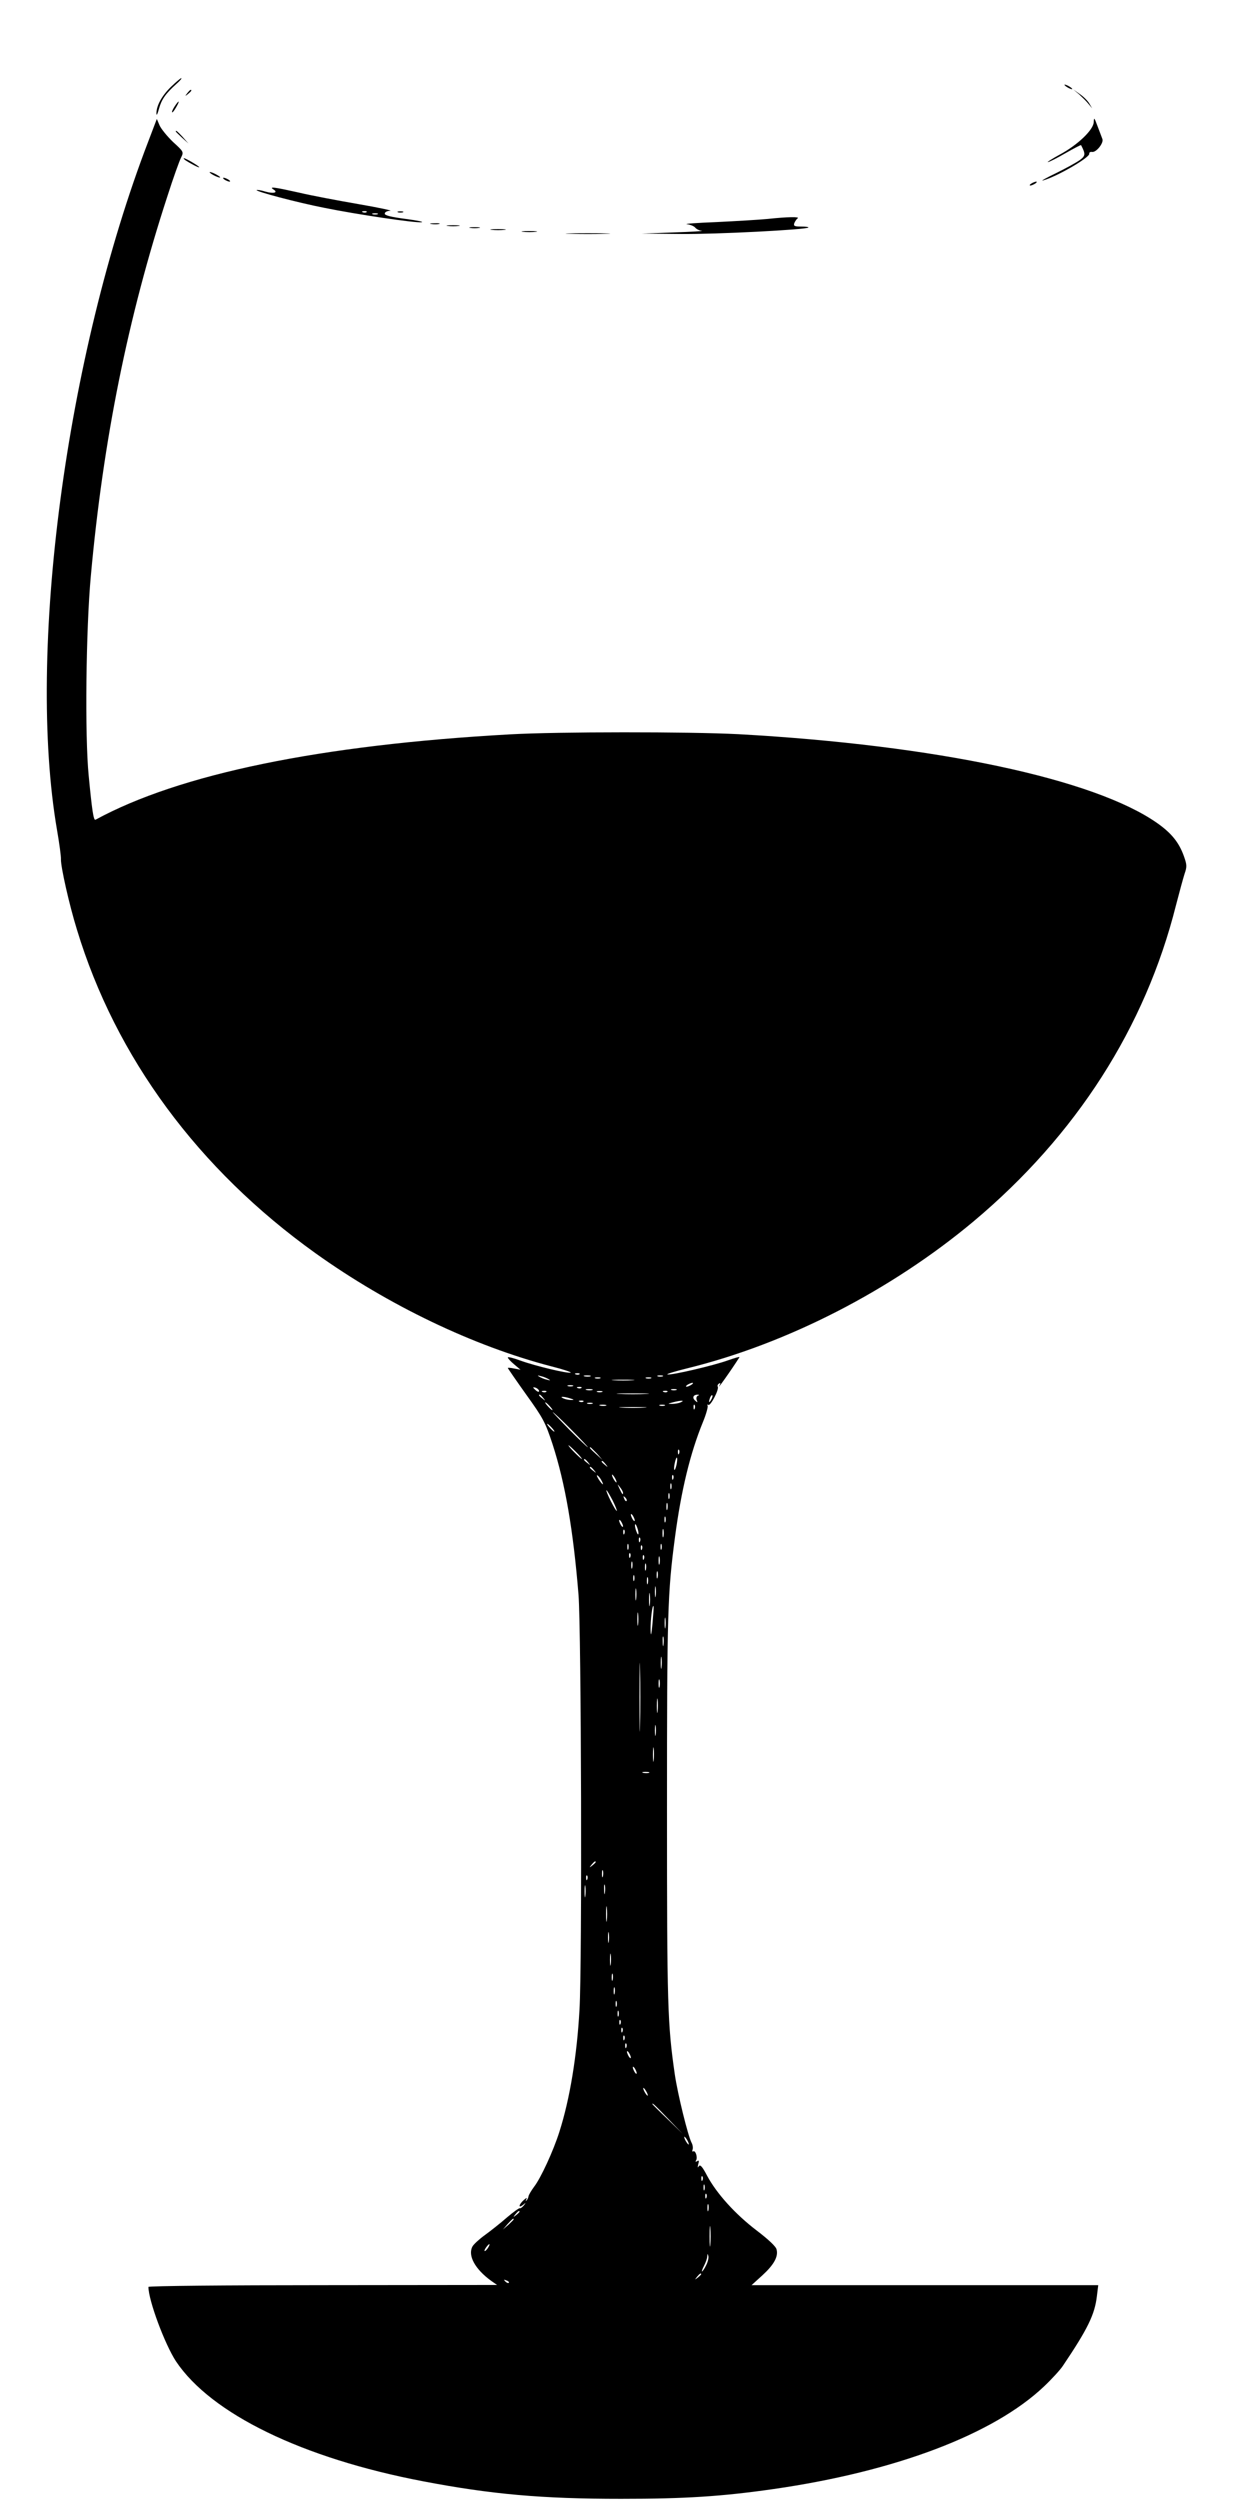 <?xml version="1.0" standalone="no"?>
<!DOCTYPE svg PUBLIC "-//W3C//DTD SVG 20010904//EN"
 "http://www.w3.org/TR/2001/REC-SVG-20010904/DTD/svg10.dtd">
<svg version="1.0" xmlns="http://www.w3.org/2000/svg"
 width="640pt" height="1280pt" viewBox="0 0 640 1280"
 preserveAspectRatio="xMidYMid meet">
<g transform="translate(0,1280) scale(0.1,-0.1)"
fill="#000000" stroke="none">
<path d="M875 12355 c-48 -47 -75 -98 -74 -137 0 -13 6 -1 13 25 13 48 34 78
91 129 17 15 27 27 23 28 -3 0 -27 -20 -53 -45z"/>
<path d="M5450 12366 c0 -3 9 -10 20 -16 11 -6 20 -8 20 -6 0 3 -9 10 -20 16
-11 6 -20 8 -20 6z"/>
<path d="M959 12323 c-13 -16 -12 -17 4 -4 16 13 21 21 13 21 -2 0 -10 -8 -17
-17z"/>
<path d="M5525 12317 c16 -15 38 -36 48 -49 l19 -23 -14 24 c-8 14 -30 36 -49
49 l-34 24 30 -25z"/>
<path d="M894 12255 c-9 -14 -15 -27 -13 -30 3 -2 12 10 21 26 21 36 15 39 -8
4z"/>
<path d="M5600 12176 c0 -40 -83 -119 -175 -168 -38 -21 -65 -38 -60 -38 6 0
46 20 89 45 44 25 80 44 81 42 24 -46 23 -55 -7 -77 -17 -12 -71 -42 -122 -67
-50 -24 -80 -41 -66 -37 70 19 241 118 237 137 -1 6 5 11 15 9 21 -3 61 47 52
67 -3 9 -15 39 -25 66 -16 43 -18 46 -19 21z"/>
<path d="M760 12078 c-422 -1099 -624 -2621 -468 -3528 12 -69 21 -136 20
-150 -1 -38 42 -231 82 -360 198 -653 621 -1227 1222 -1657 372 -266 808 -475
1208 -579 60 -15 104 -30 98 -32 -17 -5 -181 34 -258 62 -35 13 -64 20 -64 16
0 -5 15 -21 33 -36 l32 -27 -32 6 c-18 4 -33 5 -33 3 0 -2 42 -63 94 -136 87
-121 98 -142 135 -254 65 -201 106 -440 133 -771 14 -180 19 -1888 5 -2125
-13 -234 -49 -456 -103 -625 -31 -98 -95 -237 -130 -282 -14 -19 -27 -41 -28
-48 -1 -8 -6 -18 -11 -22 -4 -5 -4 -1 0 7 5 10 1 8 -13 -4 -26 -23 -30 -45 -4
-25 15 13 16 12 3 -4 -8 -9 -16 -15 -19 -13 -2 3 -32 -18 -66 -47 -33 -29 -85
-70 -114 -91 -29 -21 -57 -47 -63 -58 -25 -46 13 -116 96 -176 l30 -21 -892
-1 c-495 0 -893 -4 -893 -9 0 -69 84 -294 141 -381 180 -269 647 -496 1264
-614 350 -67 610 -90 1015 -90 326 0 515 12 780 50 625 90 1127 280 1386 526
39 37 83 85 96 105 128 190 163 263 174 356 l7 57 -887 0 -888 0 55 50 c59 54
83 96 73 133 -3 15 -43 52 -102 97 -109 83 -205 189 -254 281 -24 46 -35 58
-42 48 -6 -10 -7 -7 -3 10 5 17 4 22 -5 16 -9 -5 -11 -4 -6 4 9 15 -3 53 -15
46 -5 -3 -6 1 -3 9 3 8 1 24 -5 35 -18 33 -71 248 -86 350 -37 258 -40 346
-40 1356 0 1011 3 1108 41 1395 32 241 78 430 143 589 17 41 27 79 24 84 -3 6
-2 7 4 4 11 -7 56 80 48 93 -3 5 0 12 6 16 8 5 9 3 4 -7 -24 -41 58 74 101
142 2 4 -25 -4 -59 -16 -71 -26 -293 -78 -310 -72 -6 2 40 16 101 31 513 126
1045 400 1466 752 526 441 880 994 1037 1619 17 66 37 139 44 161 13 37 12 47
-4 92 -25 69 -63 116 -135 167 -322 227 -1134 400 -2146 456 -254 13 -922 13
-1170 -1 -971 -54 -1692 -203 -2121 -437 -10 -6 -18 49 -35 227 -20 202 -14
748 11 1020 63 696 190 1326 392 1945 30 94 62 183 70 198 14 29 14 30 -41 80
-30 29 -61 67 -69 85 l-14 33 -43 -113z m2207 -6314 c-3 -3 -12 -4 -19 -1 -8
3 -5 6 6 6 11 1 17 -2 13 -5z m-157 -26 c10 -6 7 -7 -10 -2 -14 3 -32 11 -40
16 -10 6 -7 7 10 2 14 -3 32 -11 40 -16z m213 15 c-7 -2 -21 -2 -30 0 -10 3
-4 5 12 5 17 0 24 -2 18 -5z m370 0 c-7 -2 -19 -2 -25 0 -7 3 -2 5 12 5 14 0
19 -2 13 -5z m-320 -10 c-7 -2 -19 -2 -25 0 -7 3 -2 5 12 5 14 0 19 -2 13 -5z
m260 0 c-7 -2 -19 -2 -25 0 -7 3 -2 5 12 5 14 0 19 -2 13 -5z m-95 -10 c-27
-2 -69 -2 -95 0 -27 2 -5 3 47 3 52 0 74 -1 48 -3z m302 -23 c-8 -5 -19 -10
-25 -10 -5 0 -3 5 5 10 8 5 20 10 25 10 6 0 3 -5 -5 -10z m-607 -7 c-7 -2 -19
-2 -25 0 -7 3 -2 5 12 5 14 0 19 -2 13 -5z m-173 -25 c0 -6 -6 -5 -15 2 -8 7
-15 14 -15 16 0 2 7 1 15 -2 8 -4 15 -11 15 -16z m217 16 c-3 -3 -12 -4 -19
-1 -8 3 -5 6 6 6 11 1 17 -2 13 -5z m56 -11 c-7 -2 -21 -2 -30 0 -10 3 -4 5
12 5 17 0 24 -2 18 -5z m430 0 c-7 -2 -19 -2 -25 0 -7 3 -2 5 12 5 14 0 19 -2
13 -5z m-666 -9 c-3 -3 -12 -4 -19 -1 -8 3 -5 6 6 6 11 1 17 -2 13 -5z m286
-1 c-7 -2 -19 -2 -25 0 -7 3 -2 5 12 5 14 0 19 -2 13 -5z m334 1 c-3 -3 -12
-4 -19 -1 -8 3 -5 6 6 6 11 1 17 -2 13 -5z m-109 -11 c-38 -2 -98 -2 -135 0
-38 2 -7 3 67 3 74 0 105 -1 68 -3z m-527 -20 c13 -16 12 -17 -3 -4 -10 7 -18
15 -18 17 0 8 8 3 21 -13z m792 11 c-7 -3 -9 -13 -6 -22 6 -14 5 -15 -9 -2
-16 15 -7 31 17 29 6 0 5 -3 -2 -5z m68 -21 c-12 -20 -14 -14 -5 12 4 9 9 14
11 11 3 -2 0 -13 -6 -23z m-721 7 c20 -6 21 -8 5 -8 -11 0 -29 3 -40 8 -25 11
1 11 35 0z m67 -16 c-3 -3 -12 -4 -19 -1 -8 3 -5 6 6 6 11 1 17 -2 13 -5z
m498 -4 c-11 -5 -31 -8 -45 -8 -23 0 -22 1 5 8 42 11 65 11 40 0z m-670 -20
c10 -11 16 -20 13 -20 -3 0 -13 9 -23 20 -10 11 -16 20 -13 20 3 0 13 -9 23
-20z m218 13 c-7 -2 -19 -2 -25 0 -7 3 -2 5 12 5 14 0 19 -2 13 -5z m70 -10
c-7 -2 -21 -2 -30 0 -10 3 -4 5 12 5 17 0 24 -2 18 -5z m300 0 c-7 -2 -19 -2
-25 0 -7 3 -2 5 12 5 14 0 19 -2 13 -5z m154 -15 c-3 -8 -6 -5 -6 6 -1 11 2
17 5 13 3 -3 4 -12 1 -19z m-259 5 c-32 -2 -84 -2 -115 0 -32 2 -6 3 57 3 63
0 89 -1 58 -3z m-373 -113 c49 -49 87 -90 85 -90 -3 0 -46 41 -95 90 -49 50
-87 90 -85 90 3 0 46 -40 95 -90z m-100 10 c10 -11 16 -20 13 -20 -3 0 -13 9
-23 20 -10 11 -16 20 -13 20 3 0 13 -9 23 -20z m125 -125 c19 -19 32 -35 29
-35 -3 0 -20 16 -39 35 -19 19 -32 35 -29 35 3 0 20 -16 39 -35z m106 -7 l29
-33 -32 29 c-31 28 -38 36 -30 36 2 0 16 -15 33 -32z m421 0 c-3 -8 -6 -5 -6
6 -1 11 2 17 5 13 3 -3 4 -12 1 -19z m-13 -57 c-4 -17 -9 -30 -11 -27 -3 2 -2
19 2 36 9 41 17 33 9 -9z m-453 12 c13 -16 12 -17 -3 -4 -10 7 -18 15 -18 17
0 8 8 3 21 -13z m90 -10 c13 -16 12 -17 -3 -4 -17 13 -22 21 -14 21 2 0 10 -8
17 -17z m-60 -30 c13 -16 12 -17 -3 -4 -10 7 -18 15 -18 17 0 8 8 3 21 -13z
m39 -54 c15 -28 5 -23 -15 7 -9 15 -12 23 -6 20 6 -4 16 -16 21 -27z m70 11
c6 -11 8 -20 6 -20 -3 0 -10 9 -16 20 -6 11 -8 20 -6 20 3 0 10 -9 16 -20z
m297 -2 c-3 -8 -6 -5 -6 6 -1 11 2 17 5 13 3 -3 4 -12 1 -19z m-10 -50 c-3 -7
-5 -2 -5 12 0 14 2 19 5 13 2 -7 2 -19 0 -25z m-247 -22 c0 -12 -5 -7 -19 24
-11 24 -11 24 3 6 9 -11 16 -24 16 -30z m-54 -37 c14 -28 24 -53 22 -55 -2 -2
-16 21 -31 51 -15 30 -25 55 -22 55 3 0 16 -23 31 -51z m291 9 c-3 -7 -5 -2
-5 12 0 14 2 19 5 13 2 -7 2 -19 0 -25z m-219 -13 c-3 -3 -9 2 -12 12 -6 14
-5 15 5 6 7 -7 10 -15 7 -18z m209 -42 c-3 -10 -5 -4 -5 12 0 17 2 24 5 18 2
-7 2 -21 0 -30z m-167 -58 c0 -5 -5 -3 -10 5 -5 8 -10 20 -10 25 0 6 5 3 10
-5 5 -8 10 -19 10 -25z m157 -7 c-3 -7 -5 -2 -5 12 0 14 2 19 5 13 2 -7 2 -19
0 -25z m-217 -23 c0 -5 -5 -3 -10 5 -5 8 -10 20 -10 25 0 6 5 3 10 -5 5 -8 10
-19 10 -25z m79 -35 c0 -9 -4 -8 -9 5 -5 11 -9 27 -9 35 0 9 4 8 9 -5 5 -11 9
-27 9 -35z m128 -17 c-3 -10 -5 -2 -5 17 0 19 2 27 5 18 2 -10 2 -26 0 -35z
m-200 15 c-3 -8 -6 -5 -6 6 -1 11 2 17 5 13 3 -3 4 -12 1 -19z m80 -40 c-3 -8
-6 -5 -6 6 -1 11 2 17 5 13 3 -3 4 -12 1 -19z m-60 -40 c-3 -7 -5 -2 -5 12 0
14 2 19 5 13 2 -7 2 -19 0 -25z m170 0 c-3 -7 -5 -2 -5 12 0 14 2 19 5 13 2
-7 2 -19 0 -25z m-100 0 c-3 -8 -6 -5 -6 6 -1 11 2 17 5 13 3 -3 4 -12 1 -19z
m-60 -40 c-3 -8 -6 -5 -6 6 -1 11 2 17 5 13 3 -3 4 -12 1 -19z m70 -10 c-3 -8
-6 -5 -6 6 -1 11 2 17 5 13 3 -3 4 -12 1 -19z m80 -25 c-3 -10 -5 -2 -5 17 0
19 2 27 5 18 2 -10 2 -26 0 -35z m-140 -20 c-3 -10 -5 -4 -5 12 0 17 2 24 5
18 2 -7 2 -21 0 -30z m70 -10 c-3 -10 -5 -4 -5 12 0 17 2 24 5 18 2 -7 2 -21
0 -30z m60 -40 c-3 -10 -5 -4 -5 12 0 17 2 24 5 18 2 -7 2 -21 0 -30z m-120
-15 c-3 -7 -5 -2 -5 12 0 14 2 19 5 13 2 -7 2 -19 0 -25z m70 -15 c-3 -10 -5
-4 -5 12 0 17 2 24 5 18 2 -7 2 -21 0 -30z m40 -65 c-2 -13 -4 -3 -4 22 0 25
2 35 4 23 2 -13 2 -33 0 -45z m-100 -15 c-2 -16 -4 -5 -4 22 0 28 2 40 4 28 2
-13 2 -35 0 -50z m70 -30 c-2 -16 -4 -3 -4 27 0 30 2 43 4 28 2 -16 2 -40 0
-55z m14 -93 c-6 -65 -9 -73 -10 -35 -1 49 9 129 15 122 2 -1 -1 -41 -5 -87z
m-74 -7 c-2 -16 -4 -3 -4 27 0 30 2 43 4 28 2 -16 2 -40 0 -55z m140 -15 c-2
-13 -4 -3 -4 22 0 25 2 35 4 23 2 -13 2 -33 0 -45z m-10 -90 c-2 -13 -4 -5 -4
17 -1 22 1 32 4 23 2 -10 2 -28 0 -40z m-120 -410 c-1 -79 -3 -15 -3 142 0
157 2 221 3 143 2 -79 2 -207 0 -285z m110 295 c-2 -16 -4 -5 -4 22 0 28 2 40
4 28 2 -13 2 -35 0 -50z m-10 -100 c-3 -10 -5 -2 -5 17 0 19 2 27 5 18 2 -10
2 -26 0 -35z m-10 -125 c-2 -18 -4 -6 -4 27 0 33 2 48 4 33 2 -15 2 -42 0 -60z
m-10 -120 c-2 -13 -4 -3 -4 22 0 25 2 35 4 23 2 -13 2 -33 0 -45z m-10 -130
c-2 -18 -4 -6 -4 27 0 33 2 48 4 33 2 -15 2 -42 0 -60z m-24 -65 c-7 -2 -21
-2 -30 0 -10 3 -4 5 12 5 17 0 24 -2 18 -5z m-273 -457 c0 -2 -8 -10 -17 -17
-16 -13 -17 -12 -4 4 13 16 21 21 21 13z m37 -73 c-3 -10 -5 -4 -5 12 0 17 2
24 5 18 2 -7 2 -21 0 -30z m-80 -15 c-3 -8 -6 -5 -6 6 -1 11 2 17 5 13 3 -3 4
-12 1 -19z m-10 -85 c-2 -16 -4 -5 -4 22 0 28 2 40 4 28 2 -13 2 -35 0 -50z
m100 15 c-2 -13 -4 -5 -4 17 -1 22 1 32 4 23 2 -10 2 -28 0 -40z m10 -140 c-2
-18 -4 -4 -4 32 0 36 2 50 4 33 2 -18 2 -48 0 -65z m10 -110 c-2 -13 -4 -3 -4
22 0 25 2 35 4 23 2 -13 2 -33 0 -45z m10 -115 c-2 -16 -4 -5 -4 22 0 28 2 40
4 28 2 -13 2 -35 0 -50z m10 -80 c-3 -10 -5 -4 -5 12 0 17 2 24 5 18 2 -7 2
-21 0 -30z m10 -70 c-3 -10 -5 -4 -5 12 0 17 2 24 5 18 2 -7 2 -21 0 -30z m10
-65 c-3 -7 -5 -2 -5 12 0 14 2 19 5 13 2 -7 2 -19 0 -25z m10 -50 c-3 -7 -5
-2 -5 12 0 14 2 19 5 13 2 -7 2 -19 0 -25z m10 -40 c-3 -8 -6 -5 -6 6 -1 11 2
17 5 13 3 -3 4 -12 1 -19z m10 -40 c-3 -8 -6 -5 -6 6 -1 11 2 17 5 13 3 -3 4
-12 1 -19z m10 -40 c-3 -8 -6 -5 -6 6 -1 11 2 17 5 13 3 -3 4 -12 1 -19z m10
-40 c-3 -8 -6 -5 -6 6 -1 11 2 17 5 13 3 -3 4 -12 1 -19z m23 -53 c0 -5 -5 -3
-10 5 -5 8 -10 20 -10 25 0 6 5 3 10 -5 5 -8 10 -19 10 -25z m30 -80 c0 -5 -5
-3 -10 5 -5 8 -10 20 -10 25 0 6 5 3 10 -5 5 -8 10 -19 10 -25z m50 -95 c6
-11 8 -20 6 -20 -3 0 -10 9 -16 20 -6 11 -8 20 -6 20 3 0 10 -9 16 -20z m110
-137 l75 -78 -77 75 c-43 41 -78 76 -78 77 0 8 11 -3 80 -74z m100 -113 c6
-11 8 -20 6 -20 -3 0 -10 9 -16 20 -6 11 -8 20 -6 20 3 0 10 -9 16 -20z m77
-202 c-3 -8 -6 -5 -6 6 -1 11 2 17 5 13 3 -3 4 -12 1 -19z m10 -50 c-3 -7 -5
-2 -5 12 0 14 2 19 5 13 2 -7 2 -19 0 -25z m10 -40 c-3 -8 -6 -5 -6 6 -1 11 2
17 5 13 3 -3 4 -12 1 -19z m10 -65 c-3 -10 -5 -4 -5 12 0 17 2 24 5 18 2 -7 2
-21 0 -30z m-967 -7 c0 -2 -8 -10 -17 -17 -16 -13 -17 -12 -4 4 13 16 21 21
21 13z m-30 -39 c0 -2 -12 -14 -27 -28 l-28 -24 24 28 c23 25 31 32 31 24z
m1007 -129 c-2 -24 -4 -5 -4 42 0 47 2 66 4 43 2 -24 2 -62 0 -85z m-1139 -18
c-7 -10 -14 -17 -17 -15 -4 4 18 35 25 35 2 0 -1 -9 -8 -20z m1117 -89 c-8
-17 -18 -31 -21 -31 -2 0 2 13 11 30 8 16 16 37 16 47 1 16 2 16 6 1 2 -9 -3
-30 -12 -47z m-25 -45 c0 -2 -8 -10 -17 -17 -16 -13 -17 -12 -4 4 13 16 21 21
21 13z m-985 -44 c-3 -3 -11 0 -18 7 -9 10 -8 11 6 5 10 -3 15 -9 12 -12z"/>
<path d="M900 12127 c0 -2 15 -16 33 -33 l32 -29 -29 33 c-28 30 -36 37 -36
29z"/>
<path d="M950 11979 c26 -17 70 -40 70 -35 0 5 -69 46 -78 46 -4 0 0 -5 8 -11z"/>
<path d="M1090 11905 c14 -8 30 -14 35 -14 6 0 -1 6 -15 14 -14 8 -29 14 -35
14 -5 0 1 -6 15 -14z"/>
<path d="M1150 11880 c8 -5 20 -10 25 -10 6 0 3 5 -5 10 -8 5 -19 10 -25 10
-5 0 -3 -5 5 -10z"/>
<path d="M5280 11860 c-8 -5 -10 -10 -5 -10 6 0 17 5 25 10 8 5 11 10 5 10 -5
0 -17 -5 -25 -10z"/>
<path d="M1400 11830 c26 -16 1 -23 -41 -11 -22 7 -43 10 -45 8 -7 -7 208 -64
346 -91 167 -34 465 -78 498 -74 15 2 -21 9 -80 17 -77 10 -108 18 -108 27 0
8 11 14 28 15 15 0 -58 16 -163 34 -104 18 -242 44 -305 59 -125 28 -155 32
-130 16z m477 -116 c-3 -3 -12 -4 -19 -1 -8 3 -5 6 6 6 11 1 17 -2 13 -5z m56
-11 c-7 -2 -19 -2 -25 0 -7 3 -2 5 12 5 14 0 19 -2 13 -5z"/>
<path d="M2038 11713 c6 -2 18 -2 25 0 6 3 1 5 -13 5 -14 0 -19 -2 -12 -5z"/>
<path d="M3930 11679 c-41 -4 -158 -11 -260 -16 -102 -4 -171 -9 -153 -11 17
-2 37 -10 43 -18 7 -8 22 -15 34 -16 11 -1 -53 -5 -144 -8 l-165 -6 201 -2
c181 -2 641 22 653 33 2 3 -14 5 -37 5 -35 0 -40 3 -35 18 4 9 11 20 17 24 13
9 -51 8 -154 -3z"/>
<path d="M2208 11653 c12 -2 30 -2 40 0 9 3 -1 5 -23 4 -22 0 -30 -2 -17 -4z"/>
<path d="M2293 11643 c15 -2 39 -2 55 0 15 2 2 4 -28 4 -30 0 -43 -2 -27 -4z"/>
<path d="M2408 11633 c12 -2 32 -2 45 0 12 2 2 4 -23 4 -25 0 -35 -2 -22 -4z"/>
<path d="M2518 11623 c17 -2 47 -2 65 0 17 2 3 4 -33 4 -36 0 -50 -2 -32 -4z"/>
<path d="M2678 11613 c17 -2 47 -2 65 0 17 2 3 4 -33 4 -36 0 -50 -2 -32 -4z"/>
<path d="M2918 11603 c50 -2 134 -2 185 0 50 1 9 3 -93 3 -102 0 -143 -2 -92
-3z"/>
</g>
</svg>
